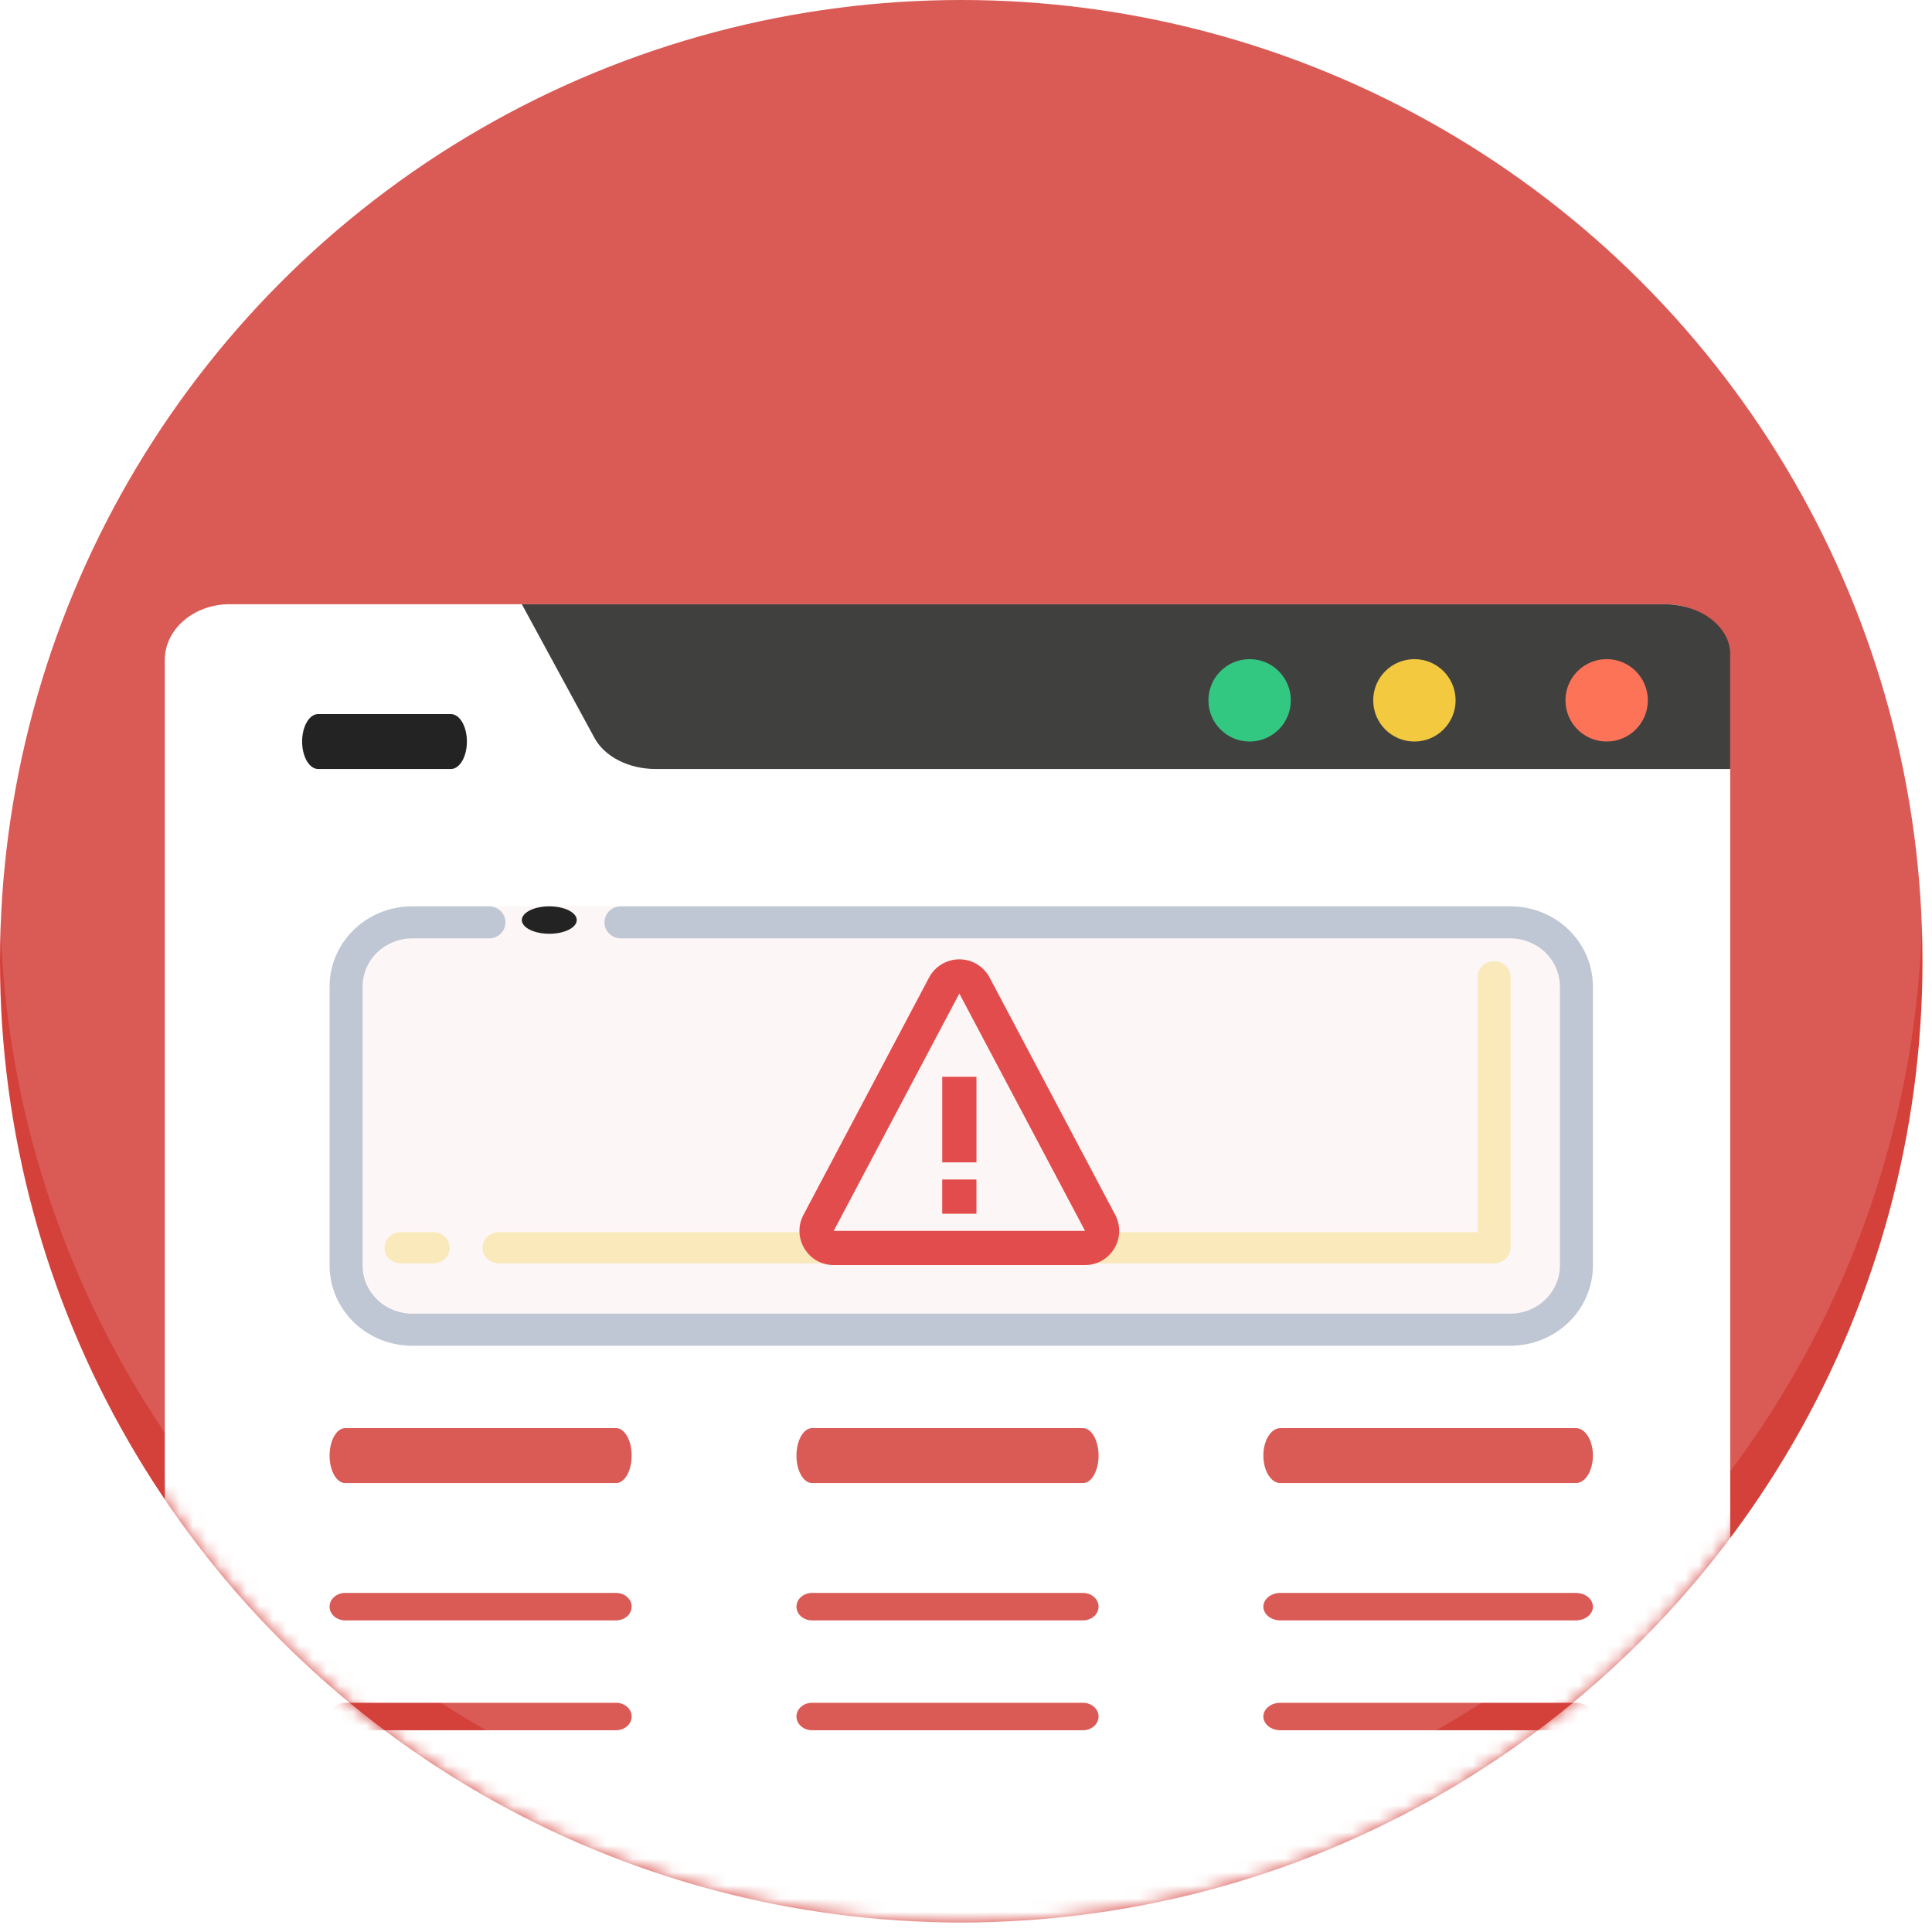 <svg width="145" height="145" viewBox="0 0 145 145" fill="none" xmlns="http://www.w3.org/2000/svg">
<circle cx="72.143" cy="72.143" r="72.143" fill="#D4403A"/>
<mask id="mask0_167_9" style="mask-type:alpha" maskUnits="userSpaceOnUse" x="0" y="0" width="145" height="145">
<circle cx="72.143" cy="72.143" r="72.143" fill="white"/>
</mask>
<g mask="url(#mask0_167_9)">
<path d="M124.985 45.347H17.241C14.55 45.347 12.368 47.22 12.368 49.531V140.103C12.368 142.413 14.55 144.287 17.241 144.287H124.985C127.676 144.287 129.858 142.413 129.858 140.103V49.531C129.858 47.22 127.676 45.347 124.985 45.347Z" fill="white"/>
<path d="M124.902 45.347H39.164L44.616 55.383C44.99 56.073 45.625 56.663 46.441 57.078C47.258 57.493 48.218 57.715 49.2 57.715H129.858V49.114C129.858 48.115 129.336 47.157 128.407 46.451C127.477 45.744 126.217 45.347 124.902 45.347Z" fill="#222221"/>
<path d="M120.583 55.653C122.29 55.653 123.674 54.269 123.674 52.562C123.674 50.854 122.29 49.47 120.583 49.47C118.875 49.47 117.491 50.854 117.491 52.562C117.491 54.269 118.875 55.653 120.583 55.653Z" fill="#FC5D3D"/>
<path d="M106.154 55.653C107.861 55.653 109.246 54.269 109.246 52.562C109.246 50.854 107.861 49.47 106.154 49.47C104.446 49.47 103.062 50.854 103.062 52.562C103.062 54.269 104.446 55.653 106.154 55.653Z" fill="#F0C020"/>
<path d="M93.787 55.653C95.494 55.653 96.879 54.269 96.879 52.562C96.879 50.854 95.494 49.47 93.787 49.47C92.079 49.47 90.695 50.854 90.695 52.562C90.695 54.269 92.079 55.653 93.787 55.653Z" fill="#13BF6D"/>
<path d="M112.625 68.021H31.661C28.974 68.021 26.796 70.201 26.796 72.89V94.07C26.796 96.759 28.974 98.939 31.661 98.939H112.625C115.312 98.939 117.49 96.759 117.49 94.07V72.89C117.49 70.201 115.312 68.021 112.625 68.021Z" fill="#FDF5F5"/>
<path d="M112.136 94.817H37.446C37.119 94.817 36.806 94.694 36.575 94.475C36.343 94.255 36.214 93.958 36.214 93.648C36.214 93.338 36.343 93.041 36.575 92.822C36.806 92.603 37.119 92.479 37.446 92.479H110.904V73.312C110.904 73.002 111.033 72.705 111.265 72.486C111.496 72.266 111.809 72.143 112.136 72.143C112.463 72.143 112.776 72.266 113.008 72.486C113.239 72.705 113.369 73.002 113.369 73.312V93.648C113.369 93.958 113.239 94.255 113.008 94.475C112.776 94.694 112.463 94.817 112.136 94.817ZM32.516 94.817H30.09C29.764 94.817 29.45 94.694 29.219 94.475C28.988 94.255 28.858 93.958 28.858 93.648C28.858 93.338 28.988 93.041 29.219 92.822C29.45 92.603 29.764 92.479 30.09 92.479H32.516C32.843 92.479 33.156 92.603 33.388 92.822C33.619 93.041 33.748 93.338 33.748 93.648C33.748 93.958 33.619 94.255 33.388 94.475C33.156 94.694 32.843 94.817 32.516 94.817Z" fill="#F8E5B0"/>
<path d="M33.84 53.592H23.876C23.558 53.592 23.252 53.809 23.026 54.196C22.801 54.582 22.674 55.107 22.674 55.653C22.674 56.2 22.801 56.724 23.026 57.111C23.252 57.498 23.558 57.715 23.876 57.715H33.84C34.158 57.715 34.464 57.498 34.69 57.111C34.915 56.724 35.042 56.2 35.042 55.653C35.042 55.107 34.915 54.582 34.69 54.196C34.464 53.809 34.158 53.592 33.84 53.592Z" fill="black"/>
<path d="M46.239 107.184H25.905C25.594 107.184 25.297 107.401 25.078 107.788C24.858 108.175 24.735 108.699 24.735 109.246C24.735 109.792 24.858 110.317 25.078 110.703C25.297 111.09 25.594 111.307 25.905 111.307H46.239C46.549 111.307 46.846 111.09 47.066 110.703C47.285 110.317 47.408 109.792 47.408 109.246C47.408 108.699 47.285 108.175 47.066 107.788C46.846 107.401 46.549 107.184 46.239 107.184Z" fill="#D4403A"/>
<path d="M46.239 119.552H25.905C25.594 119.552 25.297 119.66 25.078 119.854C24.858 120.047 24.735 120.309 24.735 120.582C24.735 120.856 24.858 121.118 25.078 121.311C25.297 121.504 25.594 121.613 25.905 121.613H46.239C46.549 121.613 46.846 121.504 47.066 121.311C47.285 121.118 47.408 120.856 47.408 120.582C47.408 120.309 47.285 120.047 47.066 119.854C46.846 119.66 46.549 119.552 46.239 119.552Z" fill="#D4403A"/>
<path d="M46.239 127.797H25.905C25.594 127.797 25.297 127.905 25.078 128.099C24.858 128.292 24.735 128.554 24.735 128.827C24.735 129.101 24.858 129.363 25.078 129.556C25.297 129.749 25.594 129.858 25.905 129.858H46.239C46.549 129.858 46.846 129.749 47.066 129.556C47.285 129.363 47.408 129.101 47.408 128.827C47.408 128.554 47.285 128.292 47.066 128.099C46.846 127.905 46.549 127.797 46.239 127.797Z" fill="#D4403A"/>
<path d="M81.28 107.184H60.946C60.635 107.184 60.338 107.401 60.118 107.788C59.899 108.175 59.776 108.699 59.776 109.246C59.776 109.792 59.899 110.317 60.118 110.703C60.338 111.09 60.635 111.307 60.946 111.307H81.28C81.59 111.307 81.888 111.09 82.107 110.703C82.326 110.317 82.45 109.792 82.45 109.246C82.45 108.699 82.326 108.175 82.107 107.788C81.888 107.401 81.59 107.184 81.28 107.184Z" fill="#D4403A"/>
<path d="M81.28 119.552H60.946C60.635 119.552 60.338 119.66 60.118 119.854C59.899 120.047 59.776 120.309 59.776 120.582C59.776 120.856 59.899 121.118 60.118 121.311C60.338 121.504 60.635 121.613 60.946 121.613H81.28C81.59 121.613 81.888 121.504 82.107 121.311C82.326 121.118 82.45 120.856 82.45 120.582C82.45 120.309 82.326 120.047 82.107 119.854C81.888 119.66 81.59 119.552 81.28 119.552Z" fill="#D4403A"/>
<path d="M81.28 127.797H60.946C60.635 127.797 60.338 127.905 60.118 128.099C59.899 128.292 59.776 128.554 59.776 128.827C59.776 129.101 59.899 129.363 60.118 129.556C60.338 129.749 60.635 129.858 60.946 129.858H81.28C81.59 129.858 81.888 129.749 82.107 129.556C82.326 129.363 82.45 129.101 82.45 128.827C82.45 128.554 82.326 128.292 82.107 128.099C81.888 127.905 81.59 127.797 81.28 127.797Z" fill="#D4403A"/>
<path d="M118.276 107.184H96.093C95.755 107.184 95.43 107.401 95.191 107.788C94.952 108.175 94.817 108.699 94.817 109.246C94.817 109.792 94.952 110.317 95.191 110.703C95.43 111.09 95.755 111.307 96.093 111.307H118.276C118.615 111.307 118.939 111.09 119.178 110.703C119.418 110.317 119.552 109.792 119.552 109.246C119.552 108.699 119.418 108.175 119.178 107.788C118.939 107.401 118.615 107.184 118.276 107.184Z" fill="#D4403A"/>
<path d="M118.276 119.552H96.093C95.755 119.552 95.43 119.66 95.191 119.854C94.952 120.047 94.817 120.309 94.817 120.582C94.817 120.856 94.952 121.118 95.191 121.311C95.43 121.504 95.755 121.613 96.093 121.613H118.276C118.615 121.613 118.939 121.504 119.178 121.311C119.418 121.118 119.552 120.856 119.552 120.582C119.552 120.309 119.418 120.047 119.178 119.854C118.939 119.66 118.615 119.552 118.276 119.552Z" fill="#D4403A"/>
<path d="M118.276 127.797H96.093C95.755 127.797 95.43 127.905 95.191 128.099C94.952 128.292 94.817 128.554 94.817 128.827C94.817 129.101 94.952 129.363 95.191 129.556C95.43 129.749 95.755 129.858 96.093 129.858H118.276C118.615 129.858 118.939 129.749 119.178 129.556C119.418 129.363 119.552 129.101 119.552 128.827C119.552 128.554 119.418 128.292 119.178 128.099C118.939 127.905 118.615 127.797 118.276 127.797Z" fill="#D4403A"/>
<path d="M43.286 69.051C43.286 68.847 43.165 68.648 42.939 68.478C42.712 68.309 42.389 68.177 42.012 68.099C41.635 68.021 41.22 68.001 40.82 68.041C40.42 68.081 40.053 68.18 39.765 68.324C39.477 68.469 39.281 68.653 39.203 68.853C39.124 69.053 39.166 69.26 39.323 69.449C39.481 69.637 39.746 69.798 40.086 69.91C40.426 70.023 40.825 70.083 41.233 70.082C41.779 70.081 42.301 69.972 42.686 69.779C43.071 69.586 43.286 69.324 43.286 69.051Z" fill="black"/>
<path d="M30.927 70.428H36.697C37.026 70.428 37.341 70.301 37.573 70.076C37.805 69.85 37.935 69.544 37.935 69.225C37.935 68.905 37.805 68.599 37.573 68.373C37.341 68.148 37.026 68.021 36.697 68.021H30.927C29.285 68.022 27.711 68.657 26.55 69.785C25.389 70.913 24.736 72.443 24.735 74.039V94.982C24.738 96.578 25.391 98.107 26.551 99.235C27.712 100.363 29.285 100.998 30.927 101.001H113.36C115.001 100.998 116.575 100.363 117.735 99.235C118.896 98.107 119.549 96.578 119.552 94.982V74.039C119.55 72.443 118.898 70.913 117.737 69.785C116.576 68.657 115.002 68.022 113.36 68.021H46.604C46.275 68.021 45.961 68.148 45.728 68.373C45.496 68.599 45.365 68.905 45.365 69.225C45.365 69.544 45.496 69.85 45.728 70.076C45.961 70.301 46.275 70.428 46.604 70.428H113.36C114.345 70.431 115.288 70.812 115.984 71.489C116.68 72.165 117.072 73.082 117.075 74.039V94.982C117.071 95.939 116.678 96.855 115.983 97.531C115.287 98.208 114.344 98.59 113.36 98.593H30.927C29.942 98.59 29 98.208 28.304 97.531C27.608 96.855 27.215 95.939 27.212 94.982V74.039C27.214 73.082 27.606 72.165 28.302 71.489C28.999 70.812 29.942 70.431 30.927 70.428Z" fill="#B5BDCD"/>
</g>
<path d="M70.716 80.815H73.285V87.239H70.716V80.815ZM70.715 88.523H73.284V91.093H70.715V88.523Z" fill="#DF3030"/>
<path d="M74.271 73.364C73.824 72.523 72.953 72 72 72C71.046 72 70.175 72.523 69.728 73.366L60.302 91.175C59.876 91.979 59.902 92.923 60.371 93.703C60.84 94.481 61.662 94.946 62.572 94.946H81.428C82.337 94.946 83.161 94.481 83.629 93.703C84.097 92.924 84.124 91.979 83.699 91.175L74.271 73.364ZM62.572 92.377L72 74.568L81.434 92.377H62.572Z" fill="#DF3030"/>
<g filter="url(#filter0_i_167_9)">
<circle cx="72.143" cy="72.143" r="72.143" fill="white" fill-opacity="0.14"/>
</g>
<defs>
<filter id="filter0_i_167_9" x="0" y="-4" width="144.287" height="148.287" filterUnits="userSpaceOnUse" color-interpolation-filters="sRGB">
<feFlood flood-opacity="0" result="BackgroundImageFix"/>
<feBlend mode="normal" in="SourceGraphic" in2="BackgroundImageFix" result="shape"/>
<feColorMatrix in="SourceAlpha" type="matrix" values="0 0 0 0 0 0 0 0 0 0 0 0 0 0 0 0 0 0 127 0" result="hardAlpha"/>
<feOffset dy="-5"/>
<feGaussianBlur stdDeviation="2"/>
<feComposite in2="hardAlpha" operator="arithmetic" k2="-1" k3="1"/>
<feColorMatrix type="matrix" values="0 0 0 0 0 0 0 0 0 0 0 0 0 0 0 0 0 0 0.1 0"/>
<feBlend mode="normal" in2="shape" result="effect1_innerShadow_167_9"/>
</filter>
</defs>
</svg>
